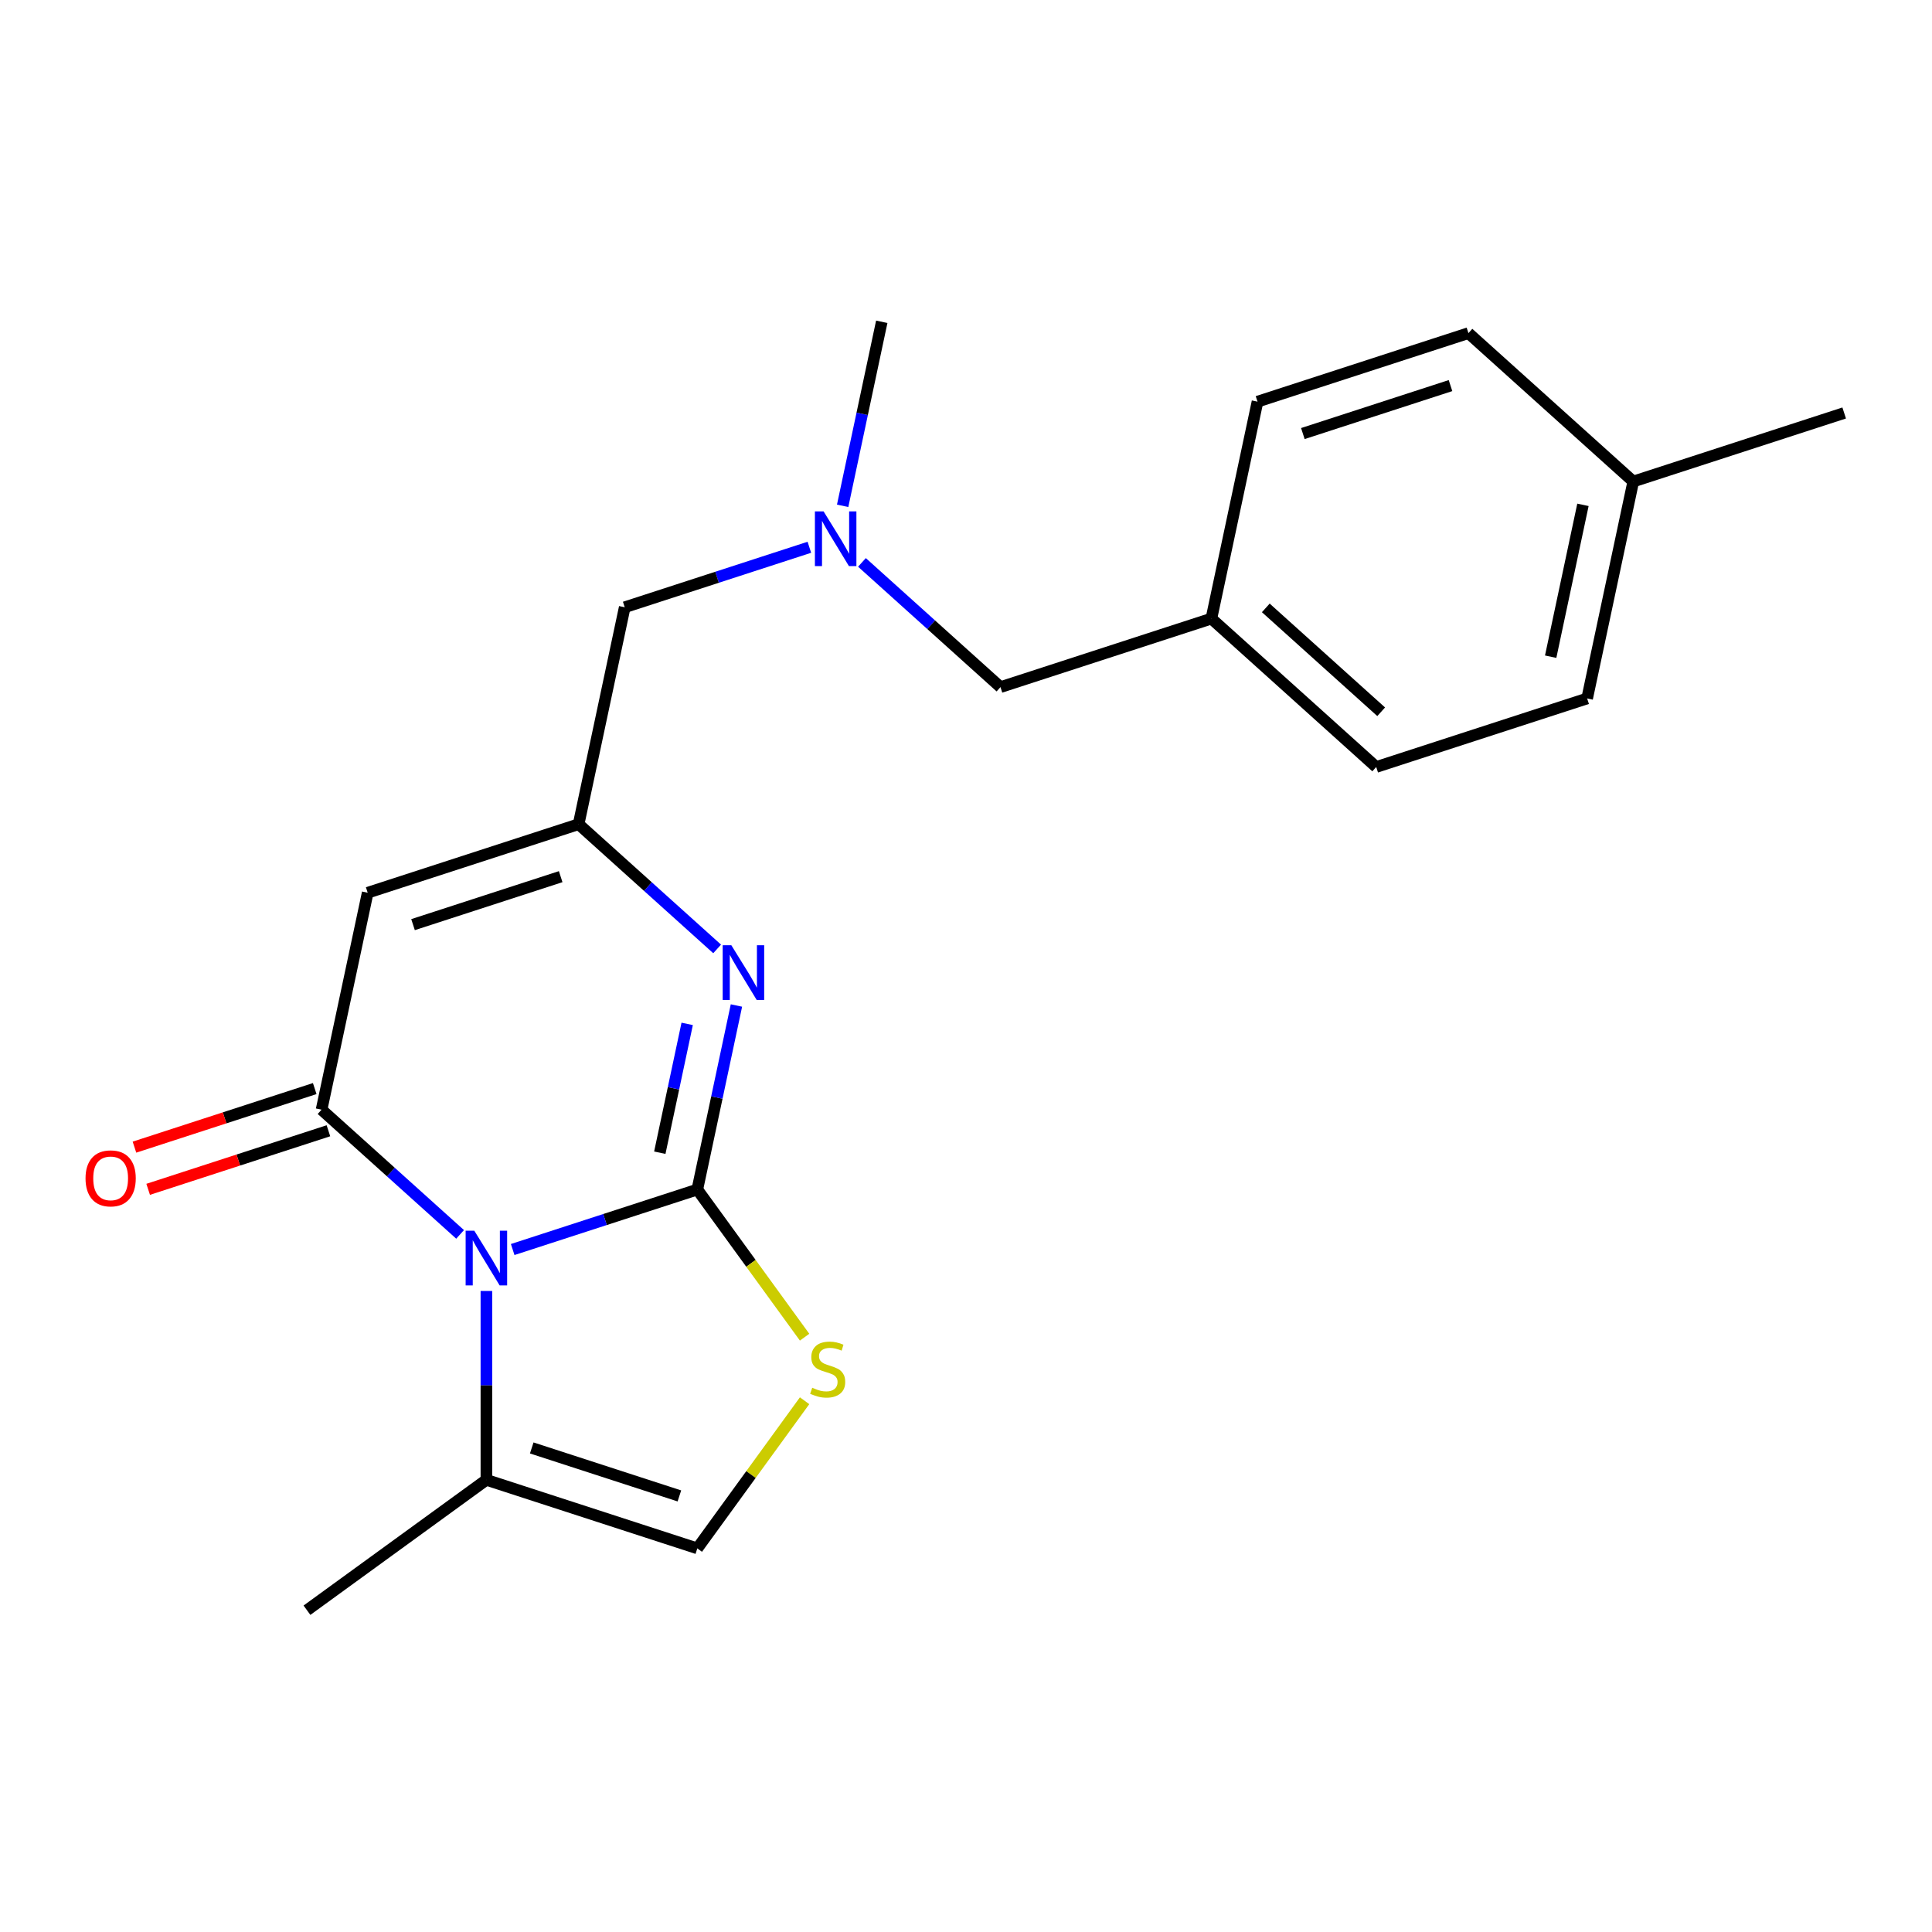 <?xml version='1.0' encoding='iso-8859-1'?>
<svg version='1.1' baseProfile='full'
              xmlns='http://www.w3.org/2000/svg'
                      xmlns:rdkit='http://www.rdkit.org/xml'
                      xmlns:xlink='http://www.w3.org/1999/xlink'
                  xml:space='preserve'
width='1000px' height='1000px' viewBox='0 0 1000 1000'>
<!-- END OF HEADER -->
<rect style='opacity:1.0;fill:#FFFFFF;stroke:none' width='1000' height='1000' x='0' y='0'> </rect>
<path class='bond-0' d='M 360.932,615.701 L 313.148,631.226' style='fill:none;fill-rule:evenodd;stroke:#000000;stroke-width:6px;stroke-linecap:butt;stroke-linejoin:miter;stroke-opacity:1' />
<path class='bond-0' d='M 313.148,631.226 L 265.365,646.752' style='fill:none;fill-rule:evenodd;stroke:#0000FF;stroke-width:6px;stroke-linecap:butt;stroke-linejoin:miter;stroke-opacity:1' />
<path class='bond-2' d='M 360.932,615.701 L 371.055,568.073' style='fill:none;fill-rule:evenodd;stroke:#000000;stroke-width:6px;stroke-linecap:butt;stroke-linejoin:miter;stroke-opacity:1' />
<path class='bond-2' d='M 371.055,568.073 L 381.179,520.445' style='fill:none;fill-rule:evenodd;stroke:#0000FF;stroke-width:6px;stroke-linecap:butt;stroke-linejoin:miter;stroke-opacity:1' />
<path class='bond-2' d='M 341.511,596.639 L 348.598,563.299' style='fill:none;fill-rule:evenodd;stroke:#000000;stroke-width:6px;stroke-linecap:butt;stroke-linejoin:miter;stroke-opacity:1' />
<path class='bond-2' d='M 348.598,563.299 L 355.685,529.96' style='fill:none;fill-rule:evenodd;stroke:#0000FF;stroke-width:6px;stroke-linecap:butt;stroke-linejoin:miter;stroke-opacity:1' />
<path class='bond-5' d='M 360.932,615.701 L 388.694,653.912' style='fill:none;fill-rule:evenodd;stroke:#000000;stroke-width:6px;stroke-linecap:butt;stroke-linejoin:miter;stroke-opacity:1' />
<path class='bond-5' d='M 388.694,653.912 L 416.456,692.124' style='fill:none;fill-rule:evenodd;stroke:#CCCC00;stroke-width:6px;stroke-linecap:butt;stroke-linejoin:miter;stroke-opacity:1' />
<path class='bond-1' d='M 238.146,638.92 L 202.296,606.641' style='fill:none;fill-rule:evenodd;stroke:#0000FF;stroke-width:6px;stroke-linecap:butt;stroke-linejoin:miter;stroke-opacity:1' />
<path class='bond-1' d='M 202.296,606.641 L 166.447,574.362' style='fill:none;fill-rule:evenodd;stroke:#000000;stroke-width:6px;stroke-linecap:butt;stroke-linejoin:miter;stroke-opacity:1' />
<path class='bond-6' d='M 251.756,668.204 L 251.756,717.086' style='fill:none;fill-rule:evenodd;stroke:#0000FF;stroke-width:6px;stroke-linecap:butt;stroke-linejoin:miter;stroke-opacity:1' />
<path class='bond-6' d='M 251.756,717.086 L 251.756,765.968' style='fill:none;fill-rule:evenodd;stroke:#000000;stroke-width:6px;stroke-linecap:butt;stroke-linejoin:miter;stroke-opacity:1' />
<path class='bond-8' d='M 162.899,563.444 L 116.246,578.602' style='fill:none;fill-rule:evenodd;stroke:#000000;stroke-width:6px;stroke-linecap:butt;stroke-linejoin:miter;stroke-opacity:1' />
<path class='bond-8' d='M 116.246,578.602 L 69.593,593.761' style='fill:none;fill-rule:evenodd;stroke:#FF0000;stroke-width:6px;stroke-linecap:butt;stroke-linejoin:miter;stroke-opacity:1' />
<path class='bond-8' d='M 169.994,585.279 L 123.341,600.438' style='fill:none;fill-rule:evenodd;stroke:#000000;stroke-width:6px;stroke-linecap:butt;stroke-linejoin:miter;stroke-opacity:1' />
<path class='bond-8' d='M 123.341,600.438 L 76.688,615.596' style='fill:none;fill-rule:evenodd;stroke:#FF0000;stroke-width:6px;stroke-linecap:butt;stroke-linejoin:miter;stroke-opacity:1' />
<path class='bond-22' d='M 166.447,574.362 L 190.314,462.076' style='fill:none;fill-rule:evenodd;stroke:#000000;stroke-width:6px;stroke-linecap:butt;stroke-linejoin:miter;stroke-opacity:1' />
<path class='bond-4' d='M 371.189,491.16 L 335.339,458.881' style='fill:none;fill-rule:evenodd;stroke:#0000FF;stroke-width:6px;stroke-linecap:butt;stroke-linejoin:miter;stroke-opacity:1' />
<path class='bond-4' d='M 335.339,458.881 L 299.49,426.602' style='fill:none;fill-rule:evenodd;stroke:#000000;stroke-width:6px;stroke-linecap:butt;stroke-linejoin:miter;stroke-opacity:1' />
<path class='bond-3' d='M 190.314,462.076 L 299.49,426.602' style='fill:none;fill-rule:evenodd;stroke:#000000;stroke-width:6px;stroke-linecap:butt;stroke-linejoin:miter;stroke-opacity:1' />
<path class='bond-3' d='M 213.785,478.59 L 290.208,453.758' style='fill:none;fill-rule:evenodd;stroke:#000000;stroke-width:6px;stroke-linecap:butt;stroke-linejoin:miter;stroke-opacity:1' />
<path class='bond-10' d='M 299.49,426.602 L 323.357,314.316' style='fill:none;fill-rule:evenodd;stroke:#000000;stroke-width:6px;stroke-linecap:butt;stroke-linejoin:miter;stroke-opacity:1' />
<path class='bond-7' d='M 416.456,725.019 L 388.694,763.23' style='fill:none;fill-rule:evenodd;stroke:#CCCC00;stroke-width:6px;stroke-linecap:butt;stroke-linejoin:miter;stroke-opacity:1' />
<path class='bond-7' d='M 388.694,763.23 L 360.932,801.442' style='fill:none;fill-rule:evenodd;stroke:#000000;stroke-width:6px;stroke-linecap:butt;stroke-linejoin:miter;stroke-opacity:1' />
<path class='bond-18' d='M 251.756,765.968 L 158.885,833.443' style='fill:none;fill-rule:evenodd;stroke:#000000;stroke-width:6px;stroke-linecap:butt;stroke-linejoin:miter;stroke-opacity:1' />
<path class='bond-21' d='M 251.756,765.968 L 360.932,801.442' style='fill:none;fill-rule:evenodd;stroke:#000000;stroke-width:6px;stroke-linecap:butt;stroke-linejoin:miter;stroke-opacity:1' />
<path class='bond-21' d='M 275.227,749.454 L 351.65,774.286' style='fill:none;fill-rule:evenodd;stroke:#000000;stroke-width:6px;stroke-linecap:butt;stroke-linejoin:miter;stroke-opacity:1' />
<path class='bond-9' d='M 418.923,283.265 L 371.14,298.791' style='fill:none;fill-rule:evenodd;stroke:#0000FF;stroke-width:6px;stroke-linecap:butt;stroke-linejoin:miter;stroke-opacity:1' />
<path class='bond-9' d='M 371.14,298.791 L 323.357,314.316' style='fill:none;fill-rule:evenodd;stroke:#000000;stroke-width:6px;stroke-linecap:butt;stroke-linejoin:miter;stroke-opacity:1' />
<path class='bond-11' d='M 446.143,291.097 L 481.992,323.376' style='fill:none;fill-rule:evenodd;stroke:#0000FF;stroke-width:6px;stroke-linecap:butt;stroke-linejoin:miter;stroke-opacity:1' />
<path class='bond-11' d='M 481.992,323.376 L 517.842,355.655' style='fill:none;fill-rule:evenodd;stroke:#000000;stroke-width:6px;stroke-linecap:butt;stroke-linejoin:miter;stroke-opacity:1' />
<path class='bond-19' d='M 436.153,261.813 L 446.276,214.185' style='fill:none;fill-rule:evenodd;stroke:#0000FF;stroke-width:6px;stroke-linecap:butt;stroke-linejoin:miter;stroke-opacity:1' />
<path class='bond-19' d='M 446.276,214.185 L 456.4,166.557' style='fill:none;fill-rule:evenodd;stroke:#000000;stroke-width:6px;stroke-linecap:butt;stroke-linejoin:miter;stroke-opacity:1' />
<path class='bond-12' d='M 517.842,355.655 L 627.018,320.182' style='fill:none;fill-rule:evenodd;stroke:#000000;stroke-width:6px;stroke-linecap:butt;stroke-linejoin:miter;stroke-opacity:1' />
<path class='bond-14' d='M 627.018,320.182 L 650.885,207.896' style='fill:none;fill-rule:evenodd;stroke:#000000;stroke-width:6px;stroke-linecap:butt;stroke-linejoin:miter;stroke-opacity:1' />
<path class='bond-15' d='M 627.018,320.182 L 712.326,396.994' style='fill:none;fill-rule:evenodd;stroke:#000000;stroke-width:6px;stroke-linecap:butt;stroke-linejoin:miter;stroke-opacity:1' />
<path class='bond-15' d='M 655.176,314.642 L 714.893,368.411' style='fill:none;fill-rule:evenodd;stroke:#000000;stroke-width:6px;stroke-linecap:butt;stroke-linejoin:miter;stroke-opacity:1' />
<path class='bond-13' d='M 845.37,249.235 L 821.502,361.521' style='fill:none;fill-rule:evenodd;stroke:#000000;stroke-width:6px;stroke-linecap:butt;stroke-linejoin:miter;stroke-opacity:1' />
<path class='bond-13' d='M 819.332,261.305 L 802.625,339.905' style='fill:none;fill-rule:evenodd;stroke:#000000;stroke-width:6px;stroke-linecap:butt;stroke-linejoin:miter;stroke-opacity:1' />
<path class='bond-20' d='M 845.37,249.235 L 954.545,213.762' style='fill:none;fill-rule:evenodd;stroke:#000000;stroke-width:6px;stroke-linecap:butt;stroke-linejoin:miter;stroke-opacity:1' />
<path class='bond-23' d='M 845.37,249.235 L 760.061,172.423' style='fill:none;fill-rule:evenodd;stroke:#000000;stroke-width:6px;stroke-linecap:butt;stroke-linejoin:miter;stroke-opacity:1' />
<path class='bond-16' d='M 650.885,207.896 L 760.061,172.423' style='fill:none;fill-rule:evenodd;stroke:#000000;stroke-width:6px;stroke-linecap:butt;stroke-linejoin:miter;stroke-opacity:1' />
<path class='bond-16' d='M 674.356,224.41 L 750.779,199.579' style='fill:none;fill-rule:evenodd;stroke:#000000;stroke-width:6px;stroke-linecap:butt;stroke-linejoin:miter;stroke-opacity:1' />
<path class='bond-17' d='M 712.326,396.994 L 821.502,361.521' style='fill:none;fill-rule:evenodd;stroke:#000000;stroke-width:6px;stroke-linecap:butt;stroke-linejoin:miter;stroke-opacity:1' />
<path  class='atom-1' d='M 245.496 637.014
L 254.776 652.014
Q 255.696 653.494, 257.176 656.174
Q 258.656 658.854, 258.736 659.014
L 258.736 637.014
L 262.496 637.014
L 262.496 665.334
L 258.616 665.334
L 248.656 648.934
Q 247.496 647.014, 246.256 644.814
Q 245.056 642.614, 244.696 641.934
L 244.696 665.334
L 241.016 665.334
L 241.016 637.014
L 245.496 637.014
' fill='#0000FF'/>
<path  class='atom-3' d='M 378.539 489.255
L 387.819 504.255
Q 388.739 505.735, 390.219 508.415
Q 391.699 511.095, 391.779 511.255
L 391.779 489.255
L 395.539 489.255
L 395.539 517.575
L 391.659 517.575
L 381.699 501.175
Q 380.539 499.255, 379.299 497.055
Q 378.099 494.855, 377.739 494.175
L 377.739 517.575
L 374.059 517.575
L 374.059 489.255
L 378.539 489.255
' fill='#0000FF'/>
<path  class='atom-6' d='M 420.406 718.291
Q 420.726 718.411, 422.046 718.971
Q 423.366 719.531, 424.806 719.891
Q 426.286 720.211, 427.726 720.211
Q 430.406 720.211, 431.966 718.931
Q 433.526 717.611, 433.526 715.331
Q 433.526 713.771, 432.726 712.811
Q 431.966 711.851, 430.766 711.331
Q 429.566 710.811, 427.566 710.211
Q 425.046 709.451, 423.526 708.731
Q 422.046 708.011, 420.966 706.491
Q 419.926 704.971, 419.926 702.411
Q 419.926 698.851, 422.326 696.651
Q 424.766 694.451, 429.566 694.451
Q 432.846 694.451, 436.566 696.011
L 435.646 699.091
Q 432.246 697.691, 429.686 697.691
Q 426.926 697.691, 425.406 698.851
Q 423.886 699.971, 423.926 701.931
Q 423.926 703.451, 424.686 704.371
Q 425.486 705.291, 426.606 705.811
Q 427.766 706.331, 429.686 706.931
Q 432.246 707.731, 433.766 708.531
Q 435.286 709.331, 436.366 710.971
Q 437.486 712.571, 437.486 715.331
Q 437.486 719.251, 434.846 721.371
Q 432.246 723.451, 427.886 723.451
Q 425.366 723.451, 423.446 722.891
Q 421.566 722.371, 419.326 721.451
L 420.406 718.291
' fill='#CCCC00'/>
<path  class='atom-9' d='M 44.271 609.915
Q 44.271 603.115, 47.631 599.315
Q 50.991 595.515, 57.271 595.515
Q 63.551 595.515, 66.911 599.315
Q 70.271 603.115, 70.271 609.915
Q 70.271 616.795, 66.871 620.715
Q 63.471 624.595, 57.271 624.595
Q 51.031 624.595, 47.631 620.715
Q 44.271 616.835, 44.271 609.915
M 57.271 621.395
Q 61.591 621.395, 63.911 618.515
Q 66.271 615.595, 66.271 609.915
Q 66.271 604.355, 63.911 601.555
Q 61.591 598.715, 57.271 598.715
Q 52.951 598.715, 50.591 601.515
Q 48.271 604.315, 48.271 609.915
Q 48.271 615.635, 50.591 618.515
Q 52.951 621.395, 57.271 621.395
' fill='#FF0000'/>
<path  class='atom-10' d='M 426.273 264.683
L 435.553 279.683
Q 436.473 281.163, 437.953 283.843
Q 439.433 286.523, 439.513 286.683
L 439.513 264.683
L 443.273 264.683
L 443.273 293.003
L 439.393 293.003
L 429.433 276.603
Q 428.273 274.683, 427.033 272.483
Q 425.833 270.283, 425.473 269.603
L 425.473 293.003
L 421.793 293.003
L 421.793 264.683
L 426.273 264.683
' fill='#0000FF'/>
</svg>
